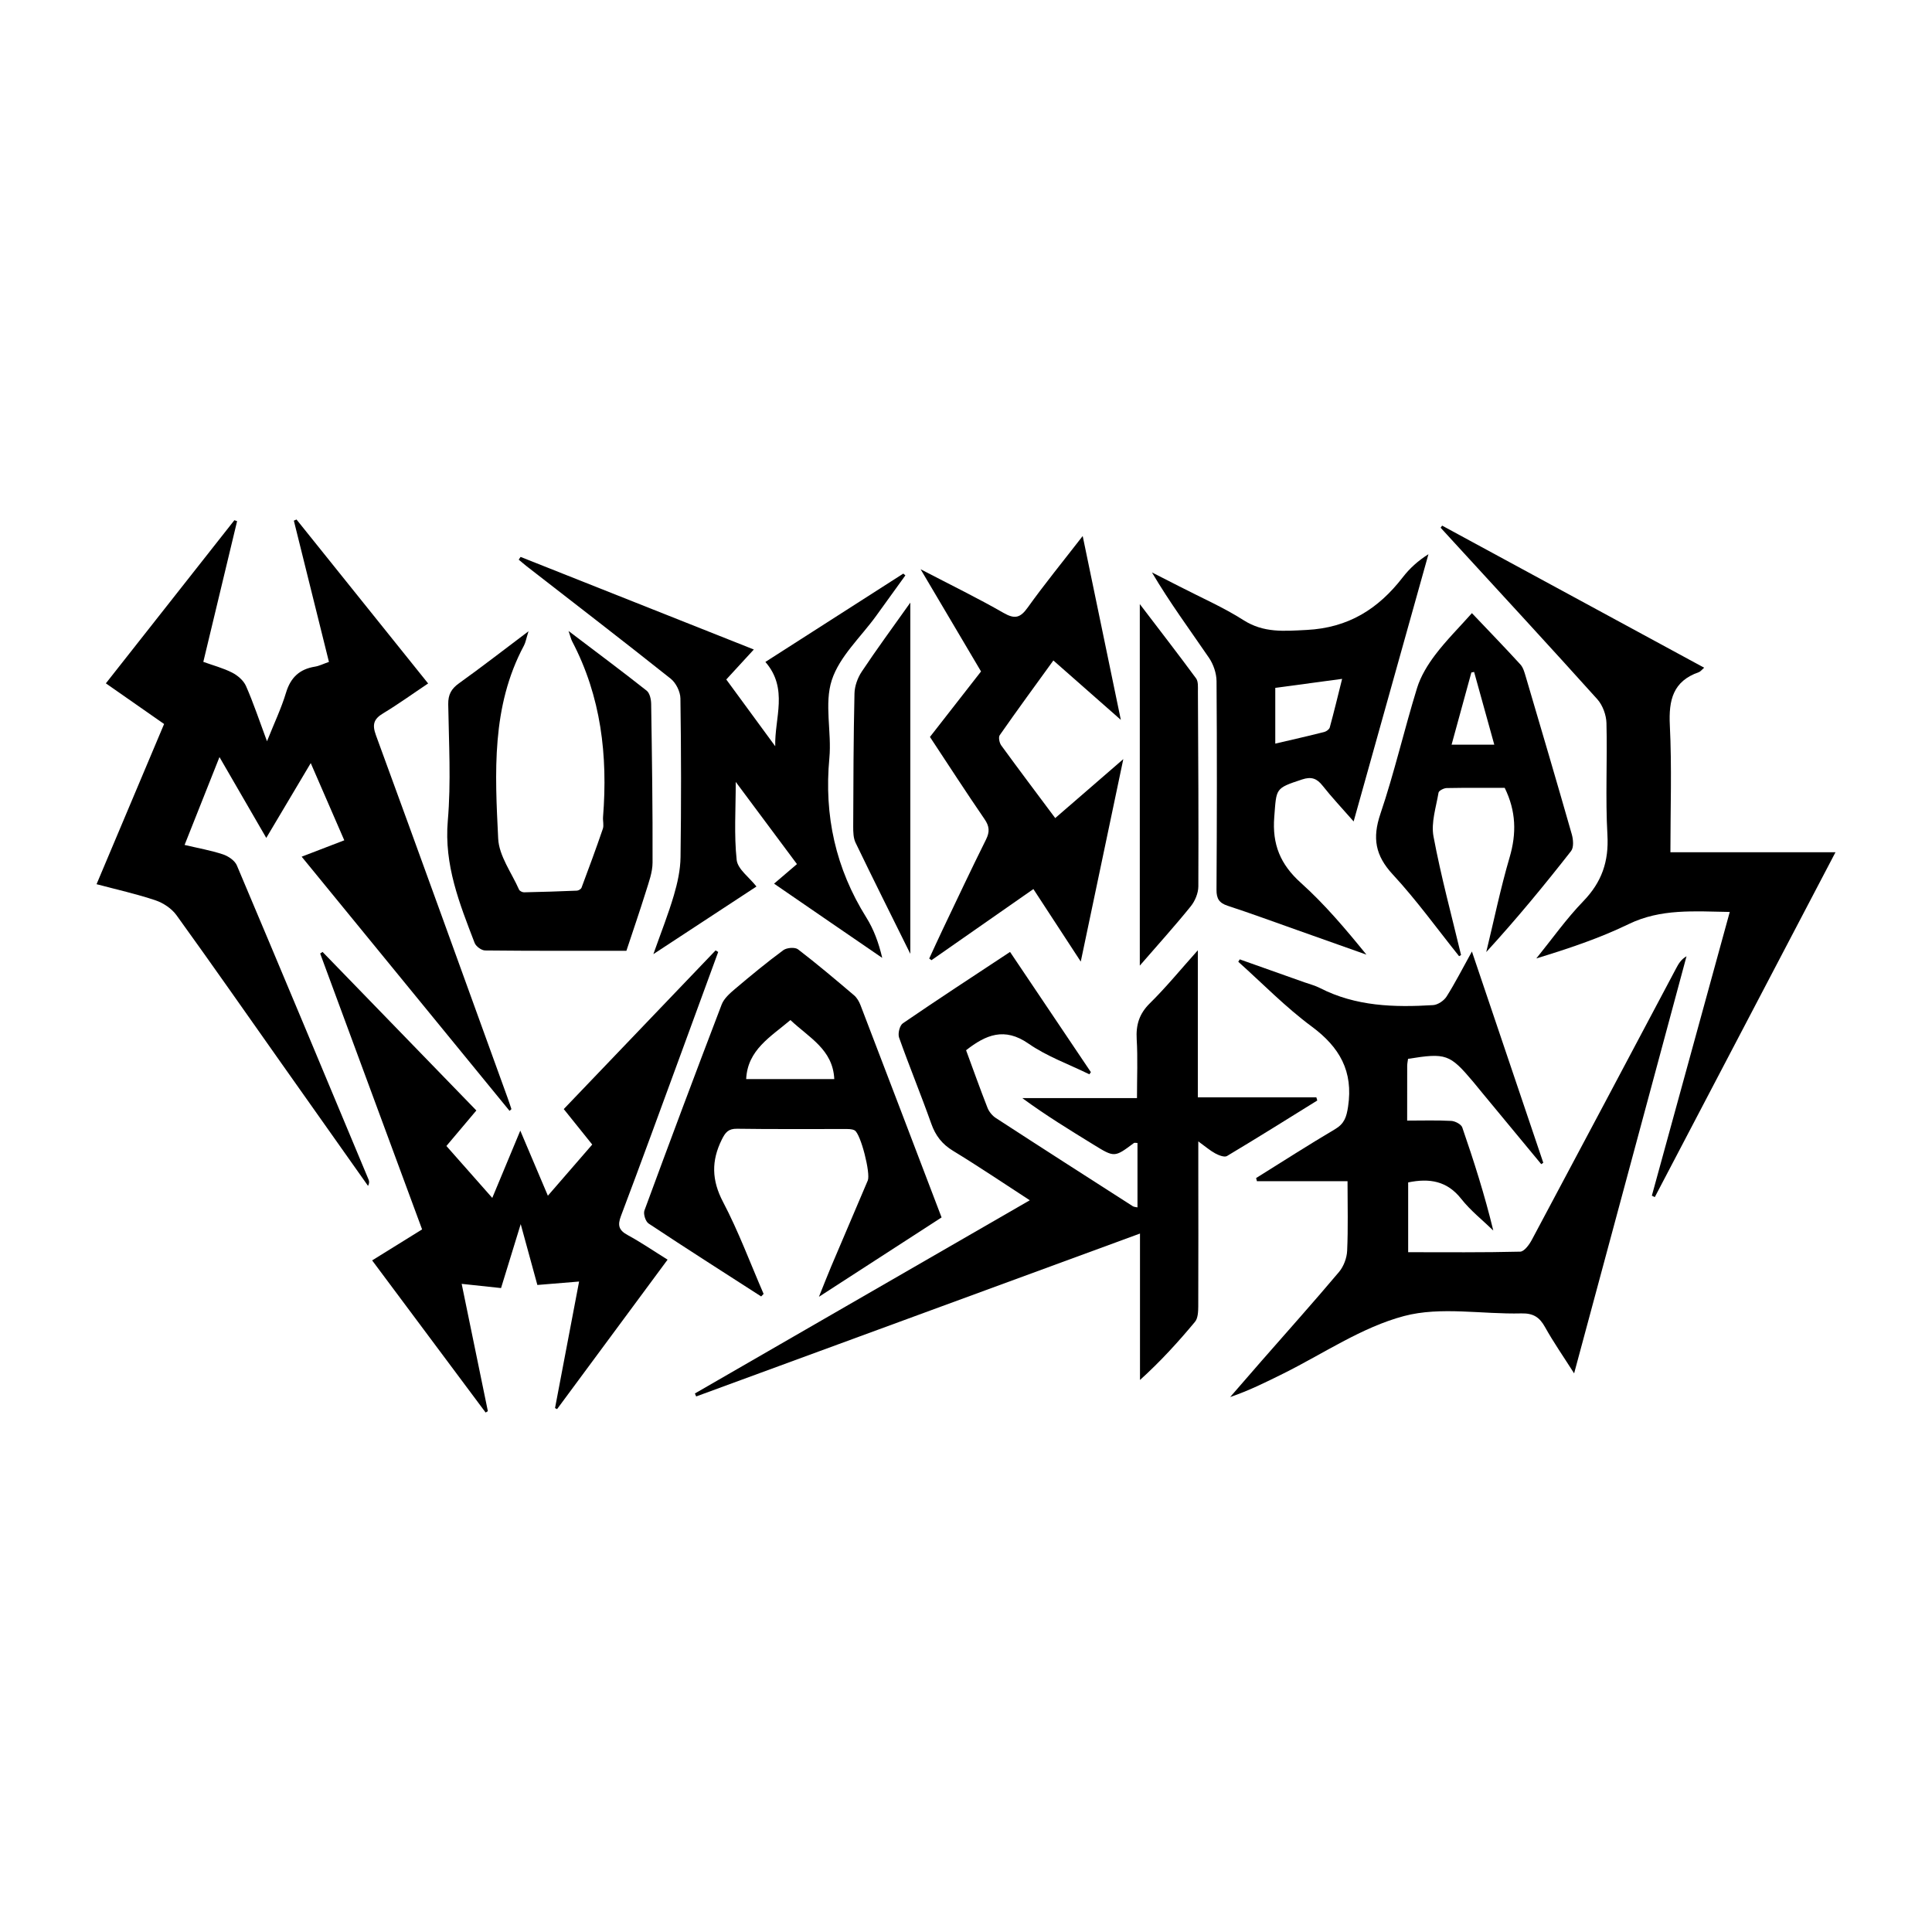 <?xml version="1.0" encoding="utf-8"?>
<!-- Generator: Adobe Illustrator 23.0.2, SVG Export Plug-In . SVG Version: 6.00 Build 0)  -->
<svg version="1.1" id="Layer_1" xmlns="http://www.w3.org/2000/svg" xmlns:xlink="http://www.w3.org/1999/xlink" x="0px" y="0px"
	 viewBox="0 0 500 500" style="enable-background:new 0 0 500 500;" xml:space="preserve">
<style type="text/css">
	.st0{fill:#070707;}
	.st1{fill:#FFFFFF;}
	.st2{fill-rule:evenodd;clip-rule:evenodd;}
	.st3{fill:#C12A21;}
	.st4{fill:#272425;}
	.st5{fill:#221F1E;}
	.st6{opacity:0.93;}
	.st7{fill:none;}
	.st8{fill-rule:evenodd;clip-rule:evenodd;stroke:#000000;stroke-width:0.047;stroke-miterlimit:2.613;}
</style>
<g>
	<path d="M131.87,287.49c-17.81-21.78-35.62-43.55-53.8-65.78c3.77-1.45,7.19-2.76,11.03-4.24c-2.86-6.58-5.64-12.98-8.68-19.98
		c-3.89,6.55-7.51,12.64-11.51,19.36c-4.1-7.08-7.93-13.7-12.11-20.92c-3.12,7.86-5.98,15.08-9.03,22.74
		c3.47,0.82,6.78,1.4,9.93,2.44c1.39,0.46,3.07,1.6,3.6,2.86c11.45,27.07,22.76,54.19,34.09,81.31c0.18,0.44,0.22,0.94-0.14,1.63
		c-7.49-10.59-14.98-21.18-22.46-31.78c-9.02-12.77-17.96-25.6-27.11-38.27c-1.24-1.72-3.39-3.16-5.42-3.85
		c-4.89-1.65-9.96-2.77-15.27-4.18c5.88-13.95,11.58-27.47,17.48-41.46c-4.89-3.42-9.87-6.89-15.07-10.52
		c11.21-14.22,22.23-28.22,33.26-42.22c0.23,0.08,0.47,0.17,0.7,0.25c-2.88,11.98-5.75,23.95-8.74,36.41
		c2.51,0.91,5.12,1.59,7.47,2.79c1.43,0.73,2.95,2.04,3.58,3.47c1.92,4.36,3.42,8.89,5.43,14.29c1.88-4.72,3.71-8.54,4.92-12.56
		c1.19-3.94,3.5-6.11,7.49-6.75c1.11-0.18,2.17-0.73,3.62-1.23c-3.06-12.3-6.07-24.42-9.08-36.55c0.23-0.1,0.46-0.2,0.69-0.3
		c11.3,14.08,22.61,28.16,34.06,42.43c-4.04,2.7-7.74,5.38-11.63,7.72c-2.46,1.48-2.89,2.9-1.88,5.67
		c11.45,31.25,22.74,62.56,34.08,93.86c0.35,0.96,0.66,1.94,0.99,2.91C132.2,287.17,132.03,287.33,131.87,287.49z"/>
	<path d="M320.84,248.28c5.58,1.98,11.16,3.96,16.74,5.94c1.35,0.48,2.76,0.83,4.02,1.48c9.28,4.76,19.24,5.04,29.3,4.42
		c1.22-0.08,2.79-1.14,3.47-2.21c2.21-3.49,4.09-7.2,6.56-11.66c6.34,18.75,12.4,36.71,18.47,54.67c-0.18,0.12-0.36,0.24-0.53,0.36
		c-5.05-6.11-10.1-12.21-15.16-18.32c-0.83-1-1.64-2.02-2.48-3.02c-6.03-7.14-7.01-7.49-16.83-5.91c-0.07,0.55-0.21,1.17-0.22,1.79
		c-0.02,4.55-0.01,9.09-0.01,14.19c3.96,0,7.69-0.12,11.4,0.08c1.01,0.05,2.58,0.87,2.86,1.68c3,8.7,5.8,17.47,8.03,26.69
		c-2.79-2.71-5.91-5.16-8.3-8.2c-3.64-4.62-8.16-5.39-13.73-4.25c0,5.84,0,11.74,0,18.06c9.77,0,19.39,0.1,29-0.14
		c1.03-0.03,2.33-1.79,2.99-3.03c12.5-23.41,24.93-46.86,37.37-70.31c0.6-1.13,1.22-2.25,2.68-3.11
		c-9.61,35.67-19.22,71.34-29.09,107.95c-2.82-4.44-5.37-8.09-7.52-11.96c-1.42-2.57-3.04-3.63-6.12-3.56
		c-10.16,0.26-20.86-1.84-30.37,0.68c-10.97,2.91-20.9,9.75-31.27,14.9c-4.42,2.19-8.82,4.39-13.74,6.07
		c2.72-3.13,5.42-6.26,8.15-9.38c6.7-7.65,13.48-15.23,20.03-23c1.2-1.43,2.02-3.61,2.1-5.48c0.27-5.84,0.1-11.7,0.1-18.01
		c-8.01,0-15.73,0-23.45,0c-0.07-0.27-0.14-0.54-0.21-0.81c6.79-4.23,13.53-8.57,20.42-12.64c2.42-1.43,2.97-3.14,3.38-5.84
		c1.38-9.15-2.16-15.37-9.43-20.75c-6.76-5-12.7-11.12-18.99-16.75C320.6,248.71,320.72,248.5,320.84,248.28z"/>
	<path d="M179.84,360.63c28.72-16.57,57.44-33.13,86.67-50c-6.84-4.44-13.25-8.77-19.85-12.79c-2.85-1.73-4.55-3.93-5.65-7.04
		c-2.65-7.47-5.68-14.81-8.33-22.28c-0.36-1.03,0.15-3.13,0.98-3.69c9.02-6.18,18.17-12.15,27.74-18.47
		c7.06,10.49,13.99,20.8,20.92,31.11c-0.13,0.19-0.26,0.37-0.4,0.56c-5.28-2.6-10.97-4.62-15.74-7.94
		c-6.21-4.32-11.03-2.31-16.16,1.71c1.82,4.93,3.6,9.94,5.54,14.89c0.4,1.01,1.23,2.04,2.15,2.64
		c11.79,7.67,23.64,15.26,35.48,22.85c0.29,0.18,0.69,0.18,1.19,0.29c0-5.66,0-11.16,0-16.67c-0.45,0-0.77-0.1-0.92,0.01
		c-5.04,3.77-5.03,3.76-10.46,0.42c-6.17-3.8-12.36-7.58-18.44-12.05c9.79,0,19.59,0,29.69,0c0-5.39,0.22-10.3-0.07-15.18
		c-0.23-3.76,0.65-6.65,3.43-9.38c4.13-4.06,7.81-8.57,12.39-13.69c0,13.26,0,25.43,0,38.05c10.48,0,20.58,0,30.67,0
		c0.08,0.28,0.16,0.56,0.24,0.83c-7.77,4.82-15.52,9.68-23.37,14.37c-0.65,0.39-2.12-0.19-3.01-0.67c-1.33-0.71-2.5-1.74-4.41-3.12
		c0,2.4,0,4.16,0,5.91c0.01,12.26,0.04,24.52-0.01,36.78c-0.01,1.36-0.07,3.08-0.85,4.01c-4.31,5.18-8.84,10.17-14.23,15.05
		c0-12.4,0-24.81,0-37.9c-38.85,14.26-76.85,28.21-114.86,42.16C180.05,361.12,179.95,360.87,179.84,360.63z"/>
	<path d="M143.64,364.41c2.05-10.79,4.1-21.58,6.23-32.75c-3.71,0.31-7.03,0.58-10.8,0.89c-1.34-4.91-2.69-9.82-4.31-15.75
		c-1.88,6.1-3.42,11.12-5.09,16.55c-3.23-0.35-6.41-0.69-10.19-1.09c2.31,11.21,4.55,22.08,6.78,32.95
		c-0.19,0.12-0.38,0.23-0.58,0.35c-9.73-13.04-19.46-26.09-29.37-39.37c4.39-2.72,8.56-5.31,12.93-8.02
		c-8.83-23.91-17.61-47.66-26.38-71.4c0.21-0.14,0.41-0.27,0.62-0.41c13.18,13.59,26.37,27.19,39.8,41.03
		c-2.52,2.99-5.01,5.93-7.75,9.19c3.86,4.37,7.68,8.7,11.87,13.44c2.44-5.87,4.67-11.22,7.25-17.41c2.47,5.83,4.68,11.06,7.14,16.84
		c4.01-4.63,7.64-8.81,11.48-13.24c-2.44-3.04-4.78-5.96-7.37-9.18c13.09-13.68,26.2-27.38,39.3-41.07
		c0.22,0.14,0.45,0.28,0.67,0.41c-3.29,8.99-6.57,17.99-9.88,26.98c-5.07,13.79-10.09,27.61-15.29,41.35
		c-0.93,2.46-0.53,3.71,1.76,4.95c3.41,1.85,6.63,4.06,10.31,6.35c-9.65,13.06-19.13,25.87-28.6,38.68
		C144,364.6,143.82,364.5,143.64,364.41z"/>
	<path d="M427.5,309.44c6.69-24.38,13.38-48.75,20.16-73.43c-9.25-0.15-17.82-0.89-26.15,3.14c-7.56,3.67-15.6,6.35-23.91,8.89
		c4.03-4.97,7.74-10.24,12.17-14.82c4.76-4.93,6.62-10.26,6.23-17.14c-0.55-9.62,0-19.3-0.25-28.94c-0.05-2.09-0.97-4.61-2.35-6.16
		c-12.29-13.67-24.77-27.17-37.19-40.72c-1.13-1.23-2.25-2.46-3.38-3.69c0.13-0.18,0.26-0.36,0.39-0.54
		c22.54,12.22,45.08,24.45,67.81,36.77c-0.6,0.52-0.93,1-1.38,1.16c-6.66,2.32-7.82,7.19-7.5,13.72
		c0.54,10.79,0.15,21.62,0.15,32.88c14.11,0,27.99,0,42.72,0c-15.83,30.22-31.3,59.73-46.76,89.25
		C427.99,309.68,427.75,309.56,427.5,309.44z"/>
	<path d="M134.73,144.13c19.99,7.93,39.98,15.87,60.36,23.96c-2.54,2.76-4.72,5.13-7.13,7.76c4.26,5.81,8.47,11.54,12.67,17.28
		c-0.21-7.27,3.48-14.88-2.55-21.82c11.94-7.65,23.81-15.26,35.69-22.86c0.18,0.15,0.36,0.31,0.54,0.46
		c-2.52,3.5-5.05,6.99-7.57,10.49c-3.97,5.49-9.47,10.48-11.47,16.61c-2,6.13,0,13.46-0.63,20.18c-1.4,14.91,1.63,28.58,9.57,41.27
		c1.9,3.04,3.18,6.47,4.11,10.44c-4.6-3.15-9.2-6.31-13.8-9.46c-4.61-3.16-9.21-6.33-14.19-9.75c2.08-1.78,3.91-3.34,5.92-5.06
		c-5.24-7.04-10.42-13.99-15.84-21.27c0,7.11-0.46,13.71,0.24,20.19c0.26,2.39,3.25,4.49,5.12,6.88
		c-8.55,5.61-17.13,11.24-26.68,17.5c2.02-5.7,3.89-10.4,5.31-15.24c0.94-3.19,1.68-6.56,1.72-9.87
		c0.19-13.69,0.17-27.39-0.03-41.07c-0.03-1.74-1.14-4-2.5-5.09c-12.34-9.82-24.84-19.43-37.29-29.11c-0.7-0.55-1.37-1.14-2.06-1.71
		C134.41,144.6,134.57,144.36,134.73,144.13z"/>
	<path d="M196.99,335.52c-9.73-6.27-19.5-12.48-29.14-18.88c-0.79-0.53-1.4-2.47-1.07-3.37c6.55-17.81,13.21-35.58,19.99-53.31
		c0.6-1.56,2.12-2.89,3.46-4.03c4.08-3.45,8.2-6.86,12.5-10.03c0.88-0.65,3.01-0.82,3.8-0.21c4.96,3.8,9.74,7.85,14.51,11.9
		c0.74,0.63,1.3,1.62,1.66,2.55c6.98,18.19,13.91,36.39,20.98,54.93c-10.32,6.68-20.57,13.31-31.74,20.54
		c1.3-3.22,2.2-5.55,3.17-7.85c3.14-7.42,6.32-14.83,9.47-22.25c0.77-1.82-1.82-12.09-3.4-12.97c-0.73-0.4-1.76-0.35-2.66-0.35
		c-9.26-0.02-18.52,0.07-27.77-0.07c-2.25-0.03-3.02,0.93-3.94,2.78c-2.74,5.52-2.65,10.52,0.31,16.16
		c4.02,7.66,7.05,15.85,10.5,23.8C197.4,335.08,197.2,335.3,196.99,335.52z M204.56,263.99c-5.14,4.36-11.1,7.72-11.45,15.27
		c7.79,0,15.37,0,22.8,0C215.55,271.6,209.41,268.57,204.56,263.99z"/>
	<path d="M350.32,212.59c-3-3.43-5.66-6.24-8.04-9.26c-1.5-1.9-2.93-2.39-5.29-1.61c-7.06,2.33-6.62,2.27-7.21,9.68
		c-0.57,7.11,1.56,12.3,6.87,17.07c6.17,5.54,11.58,11.94,16.98,18.59c-5.95-2.11-11.9-4.23-17.85-6.33
		c-6.01-2.12-11.98-4.33-18.04-6.31c-2.21-0.72-2.93-1.83-2.91-4.16c0.11-17.99,0.14-35.99,0.01-53.98
		c-0.02-2.03-0.8-4.34-1.95-6.03c-4.95-7.25-10.18-14.32-14.77-22.11c2.37,1.21,4.75,2.41,7.12,3.63
		c5.55,2.87,11.33,5.38,16.57,8.72c5.27,3.36,10.5,2.83,16.33,2.54c10.8-0.54,18.55-5.42,24.88-13.61c1.79-2.32,3.99-4.32,6.66-5.99
		C363.29,166.24,356.9,189.07,350.32,212.59z M330.04,192.45c4.41-1.03,8.55-1.97,12.66-3.01c0.56-0.14,1.3-0.67,1.44-1.17
		c1.1-4.03,2.08-8.09,3.2-12.58c-6.29,0.85-11.76,1.58-17.3,2.33C330.04,182.94,330.04,187.45,330.04,192.45z"/>
	<path d="M240.48,248.07c1.17-2.53,2.32-5.07,3.52-7.59c3.7-7.75,7.35-15.52,11.18-23.21c1-2.01,0.89-3.43-0.39-5.29
		c-4.78-6.96-9.37-14.07-14.12-21.26c4.37-5.61,8.7-11.15,13.22-16.95c-4.99-8.45-10-16.91-15.64-26.45
		c7.87,4.1,14.8,7.47,21.47,11.3c2.92,1.67,4.34,1.29,6.25-1.39c4.37-6.1,9.13-11.93,14.23-18.51c3.32,16,6.47,31.21,9.87,47.58
		c-6.2-5.46-11.65-10.25-17.46-15.37c-4.7,6.49-9.36,12.86-13.88,19.33c-0.38,0.55-0.09,1.99,0.39,2.65
		c4.52,6.21,9.15,12.35,13.97,18.81c5.71-4.95,11.29-9.78,17.62-15.26c-3.74,17.8-7.29,34.7-11.01,52.4
		c-4.33-6.63-8.21-12.57-12.26-18.77c-8.96,6.25-17.67,12.33-26.38,18.41C240.87,248.35,240.68,248.21,240.48,248.07z"/>
	<path d="M136.78,163.37c-0.62,1.99-0.76,2.91-1.17,3.68c-8.48,15.82-7.51,33.01-6.68,49.99c0.22,4.48,3.47,8.82,5.4,13.19
		c0.16,0.36,0.85,0.71,1.29,0.7c4.56-0.09,9.12-0.24,13.68-0.43c0.42-0.02,1.06-0.4,1.2-0.77c1.89-5.05,3.77-10.12,5.51-15.22
		c0.32-0.93-0.03-2.08,0.06-3.11c1.25-15.83-0.5-31.13-8-45.42c-0.28-0.53-0.4-1.14-0.93-2.68c7.29,5.53,13.83,10.4,20.22,15.45
		c0.8,0.64,1.15,2.26,1.16,3.43c0.21,13.69,0.41,27.39,0.36,41.08c-0.01,2.52-0.98,5.07-1.74,7.53c-1.58,5.07-3.32,10.1-5.03,15.28
		c-12.34,0-24.47,0.04-36.58-0.09c-0.93-0.01-2.36-1.06-2.7-1.96c-3.91-10.17-7.93-20.17-6.94-31.63
		c0.86-9.97,0.27-20.07,0.11-30.11c-0.04-2.53,0.8-4.02,2.81-5.46C124.63,172.66,130.28,168.26,136.78,163.37z"/>
	<path d="M377.61,247.46c-5.68-7.09-11.01-14.51-17.17-21.16c-4.52-4.89-5.31-9.4-3.2-15.65c3.62-10.69,6.15-21.75,9.48-32.55
		c0.95-3.1,2.77-6.07,4.75-8.68c2.81-3.7,6.14-7.01,9.46-10.74c4.36,4.59,8.52,8.88,12.55,13.29c0.74,0.81,1.06,2.06,1.39,3.16
		c4.01,13.58,8.02,27.17,11.91,40.79c0.38,1.35,0.55,3.38-0.18,4.32c-6.97,8.91-14.16,17.64-21.96,26.15
		c1.99-8.18,3.68-16.45,6.05-24.52c1.81-6.17,1.69-11.92-1.27-17.97c-4.9,0-9.97-0.05-15.03,0.05c-0.74,0.02-2.01,0.67-2.1,1.19
		c-0.63,3.77-1.97,7.75-1.3,11.34c1.93,10.31,4.69,20.47,7.13,30.68C377.95,247.27,377.78,247.36,377.61,247.46z M375.67,192.72
		c3.99,0,7.33,0,11.05,0c-1.79-6.45-3.5-12.63-5.22-18.82c-0.24,0.05-0.48,0.09-0.71,0.14
		C379.13,180.13,377.45,186.23,375.67,192.72z"/>
	<path d="M294.98,249.9c0-31.45,0-61.97,0-93.56c5.24,6.88,9.98,12.99,14.56,19.22c0.6,0.81,0.48,2.24,0.48,3.38
		c0.09,16.83,0.19,33.66,0.11,50.48c-0.01,1.73-0.86,3.76-1.96,5.13C304.11,239.58,299.78,244.37,294.98,249.9z"/>
	<path d="M235.59,246.85c-4.99-10.08-9.65-19.38-14.16-28.74c-0.59-1.21-0.62-2.78-0.62-4.18c0.04-11.48,0.07-22.96,0.33-34.44
		c0.04-1.92,0.81-4.06,1.88-5.67c3.81-5.73,7.89-11.27,12.57-17.86C235.59,186.72,235.59,216.33,235.59,246.85z"/>
</g>
</svg>
